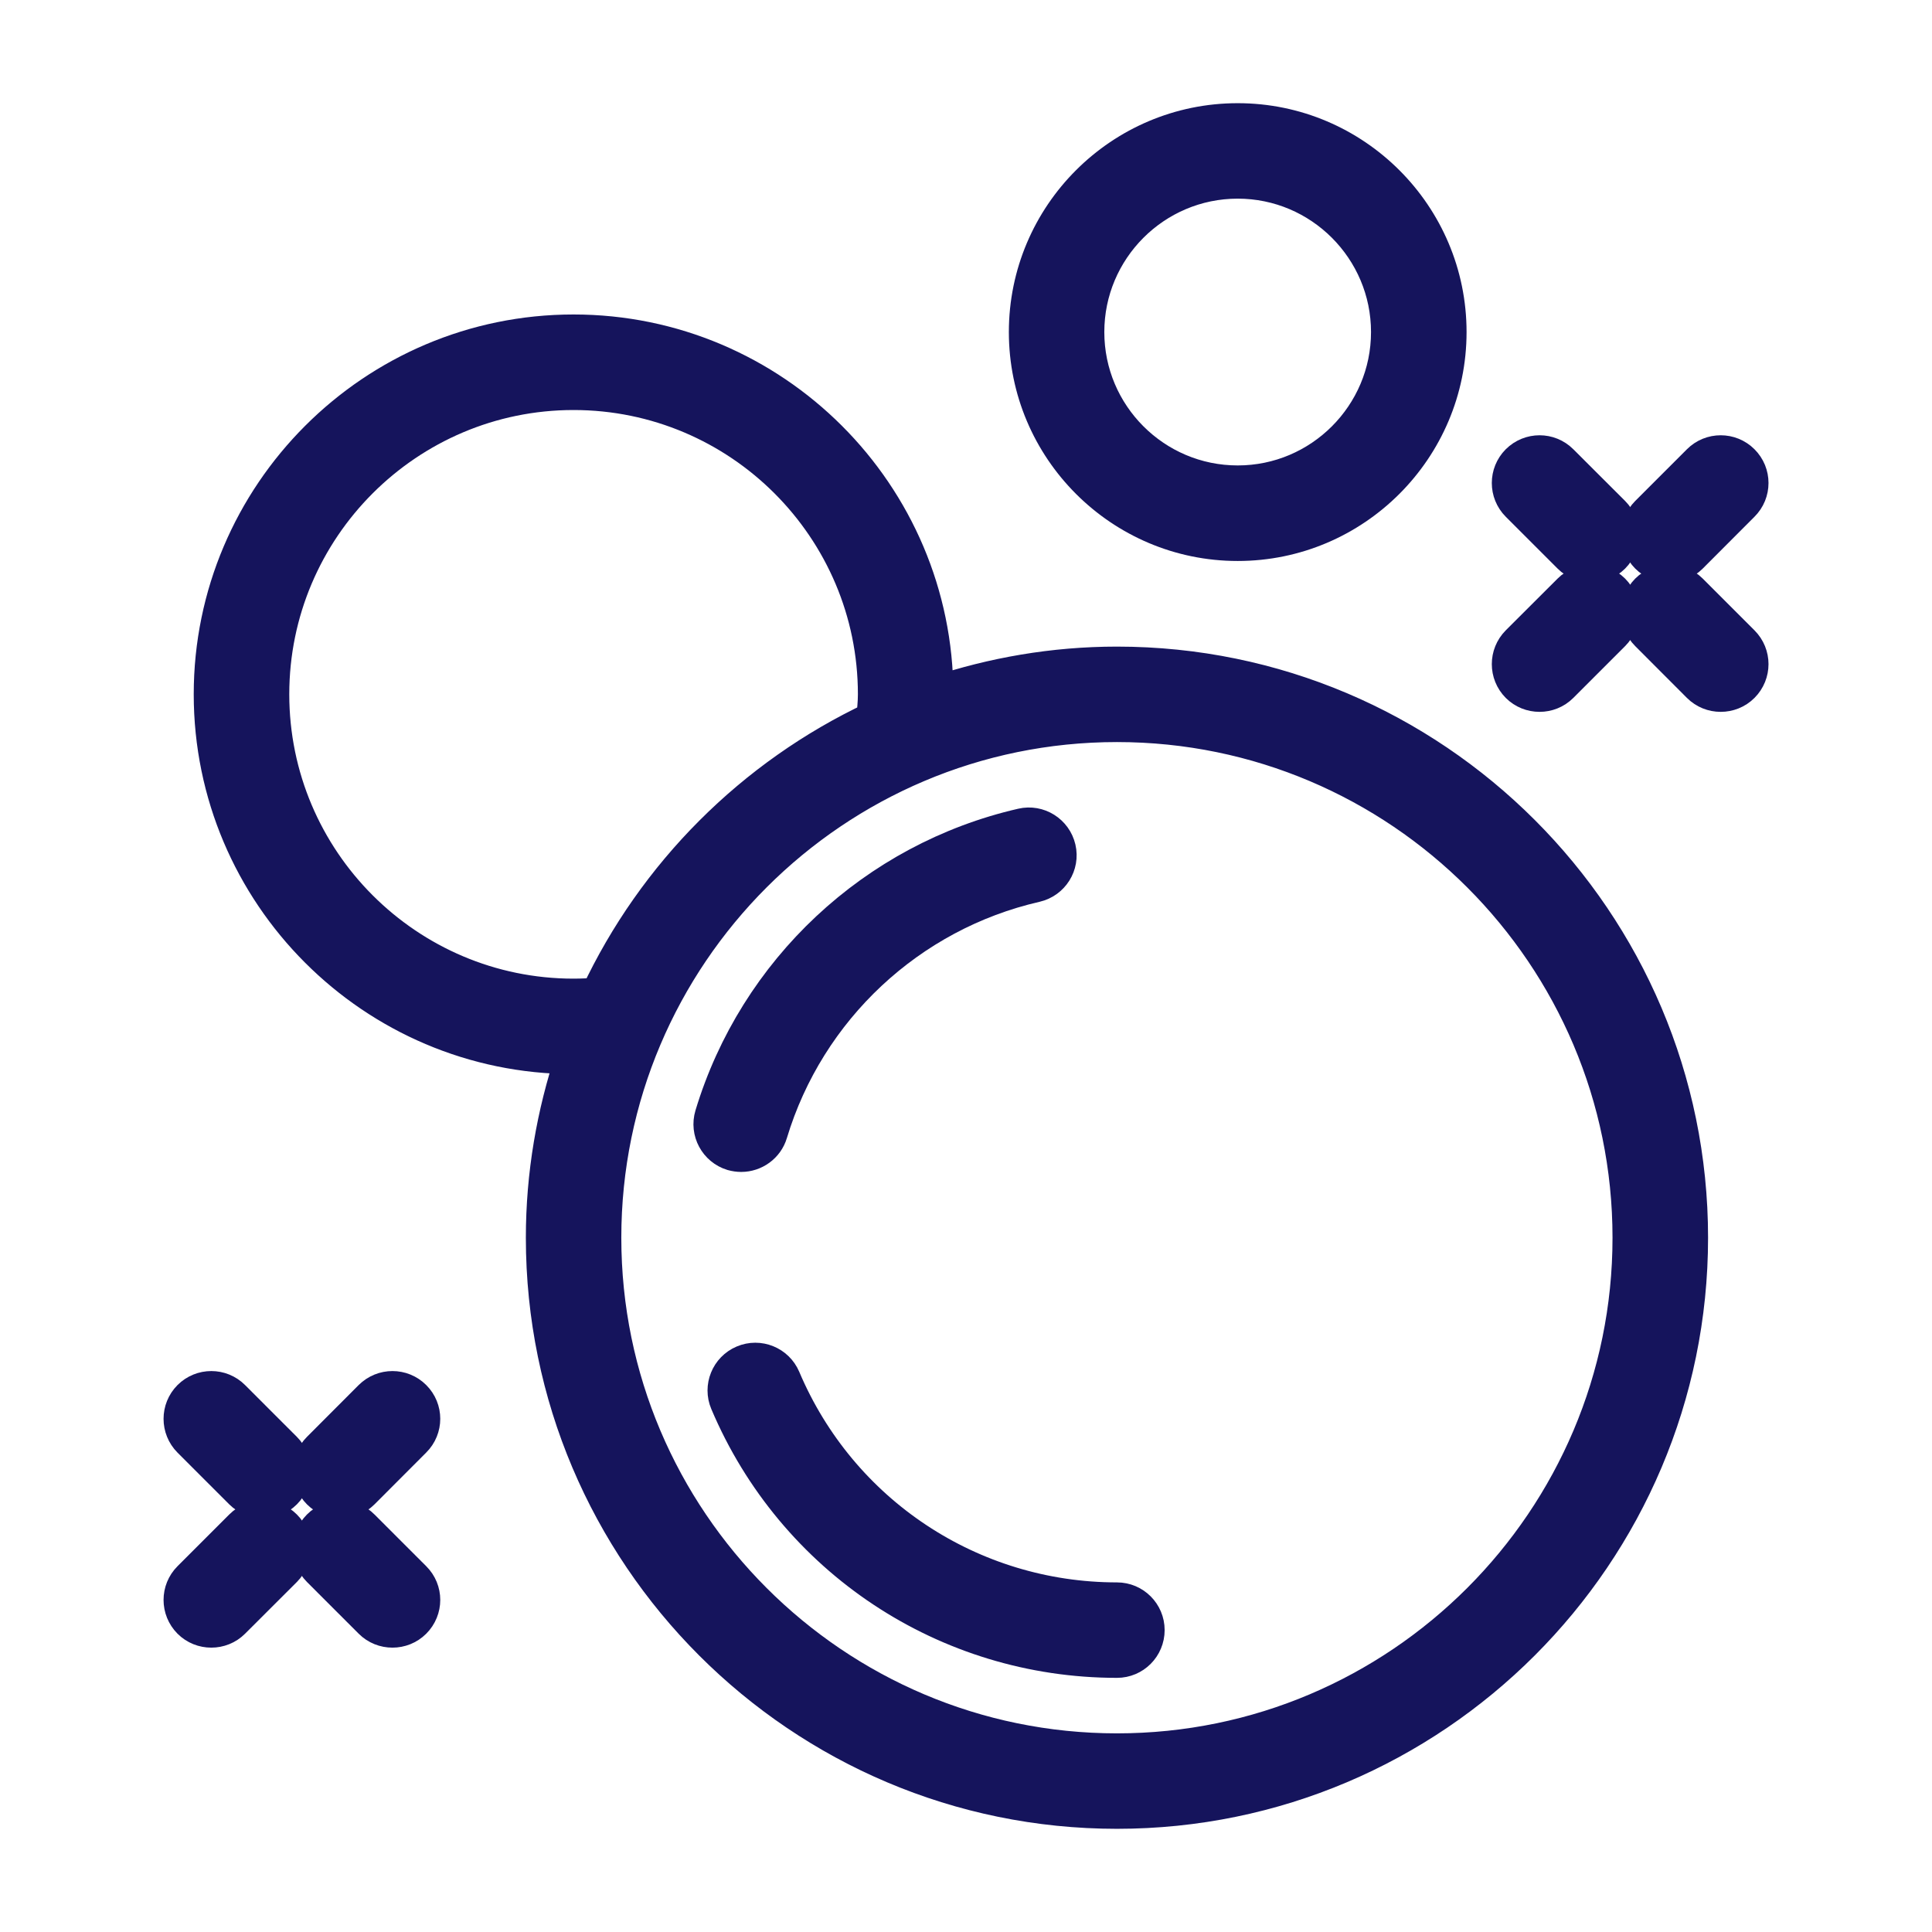 <svg width="22" height="22" viewBox="0 0 22 22" fill="none" xmlns="http://www.w3.org/2000/svg">
<path d="M12.719 7.563C11.998 7.563 11.305 7.685 10.656 7.902C10.654 5.63 8.804 3.781 6.531 3.781C4.257 3.781 2.406 5.632 2.406 7.906C2.406 10.179 4.254 12.028 6.527 12.031C6.31 12.68 6.188 13.373 6.188 14.094C6.188 17.695 9.117 20.625 12.719 20.625C16.32 20.625 19.25 17.695 19.25 14.094C19.25 10.493 16.32 7.563 12.719 7.563ZM6.531 11.344C4.636 11.344 3.094 9.802 3.094 7.906C3.094 6.011 4.636 4.469 6.531 4.469C8.427 4.469 9.969 6.011 9.969 7.906C9.969 8.005 9.958 8.095 9.95 8.187C8.571 8.837 7.457 9.952 6.809 11.332C6.72 11.339 6.628 11.344 6.531 11.344ZM12.719 19.938C9.496 19.938 6.875 17.316 6.875 14.094C6.875 10.871 9.496 8.25 12.719 8.25C15.941 8.25 18.562 10.871 18.562 14.094C18.562 17.316 15.941 19.938 12.719 19.938Z" fill="#15145C" stroke="#15145C" stroke-width="0.4"/>
<path d="M8.44 13.145C8.588 13.145 8.725 13.049 8.769 12.901C9.196 11.487 10.354 10.403 11.793 10.074C11.978 10.031 12.094 9.847 12.051 9.662C12.008 9.477 11.823 9.361 11.639 9.404C9.961 9.789 8.609 11.053 8.111 12.702C8.056 12.884 8.16 13.076 8.341 13.131C8.374 13.14 8.407 13.145 8.44 13.145Z" fill="#15145C" stroke="#15145C" stroke-width="0.4"/>
<path d="M12.719 18.219C11.057 18.219 9.565 17.23 8.917 15.699C8.843 15.525 8.642 15.443 8.467 15.517C8.292 15.591 8.21 15.793 8.284 15.967C9.04 17.753 10.78 18.906 12.719 18.906C12.909 18.906 13.062 18.752 13.062 18.562C13.062 18.373 12.909 18.219 12.719 18.219Z" fill="#15145C" stroke="#15145C" stroke-width="0.4"/>
<path d="M14.094 6.188C15.42 6.188 16.5 5.108 16.5 3.781C16.5 2.454 15.42 1.375 14.094 1.375C12.767 1.375 11.688 2.454 11.688 3.781C11.688 5.108 12.767 6.188 14.094 6.188ZM14.094 2.062C15.041 2.062 15.812 2.834 15.812 3.781C15.812 4.729 15.041 5.5 14.094 5.5C13.146 5.5 12.375 4.729 12.375 3.781C12.375 2.834 13.146 2.062 14.094 2.062Z" fill="#15145C" stroke="#15145C" stroke-width="0.4"/>
<path d="M17.878 6.333C17.945 6.4 18.032 6.433 18.12 6.433C18.209 6.433 18.297 6.4 18.364 6.333C18.498 6.198 18.498 5.981 18.364 5.846L17.774 5.257C17.64 5.123 17.423 5.123 17.288 5.257C17.154 5.391 17.154 5.609 17.288 5.743L17.878 6.333Z" fill="#15145C" stroke="#15145C" stroke-width="0.4"/>
<path d="M19.005 6.433C19.093 6.433 19.181 6.4 19.248 6.333L19.837 5.743C19.972 5.609 19.972 5.391 19.837 5.257C19.703 5.123 19.485 5.123 19.351 5.257L18.762 5.846C18.628 5.981 18.628 6.198 18.762 6.333C18.829 6.4 18.917 6.433 19.005 6.433Z" fill="#15145C" stroke="#15145C" stroke-width="0.4"/>
<path d="M19.248 6.73C19.114 6.596 18.896 6.596 18.762 6.73C18.628 6.865 18.628 7.082 18.762 7.216L19.351 7.806C19.418 7.873 19.506 7.906 19.594 7.906C19.682 7.906 19.77 7.873 19.837 7.806C19.972 7.671 19.972 7.454 19.837 7.319L19.248 6.73Z" fill="#15145C" stroke="#15145C" stroke-width="0.4"/>
<path d="M17.531 7.906C17.619 7.906 17.707 7.873 17.774 7.806L18.364 7.216C18.498 7.082 18.498 6.865 18.364 6.73C18.229 6.596 18.012 6.596 17.878 6.73L17.288 7.319C17.154 7.454 17.154 7.671 17.288 7.806C17.355 7.873 17.443 7.906 17.531 7.906Z" fill="#15145C" stroke="#15145C" stroke-width="0.4"/>
<path d="M2.649 15.913C2.515 15.779 2.298 15.779 2.163 15.913C2.029 16.048 2.029 16.265 2.163 16.4L2.752 16.989C2.82 17.056 2.908 17.09 2.996 17.09C3.084 17.09 3.172 17.056 3.239 16.989C3.373 16.855 3.373 16.637 3.239 16.503L2.649 15.913Z" fill="#15145C" stroke="#15145C" stroke-width="0.4"/>
<path d="M4.226 15.913L3.637 16.503C3.503 16.637 3.503 16.855 3.637 16.989C3.704 17.056 3.792 17.09 3.88 17.09C3.968 17.09 4.056 17.056 4.123 16.989L4.712 16.399C4.847 16.265 4.847 16.047 4.712 15.913C4.578 15.779 4.361 15.779 4.226 15.913Z" fill="#15145C" stroke="#15145C" stroke-width="0.4"/>
<path d="M4.123 17.387C3.989 17.252 3.771 17.252 3.637 17.387C3.503 17.521 3.503 17.738 3.637 17.873L4.226 18.462C4.293 18.529 4.381 18.562 4.469 18.562C4.557 18.562 4.645 18.529 4.712 18.462C4.847 18.327 4.847 18.11 4.712 17.976L4.123 17.387Z" fill="#15145C" stroke="#15145C" stroke-width="0.4"/>
<path d="M2.752 17.387L2.163 17.976C2.029 18.11 2.029 18.327 2.163 18.462C2.23 18.529 2.318 18.562 2.406 18.562C2.494 18.562 2.582 18.529 2.649 18.462L3.239 17.873C3.373 17.738 3.373 17.521 3.239 17.387C3.104 17.252 2.887 17.252 2.752 17.387Z" fill="#15145C" stroke="#15145C" stroke-width="0.4"/>
</svg>
